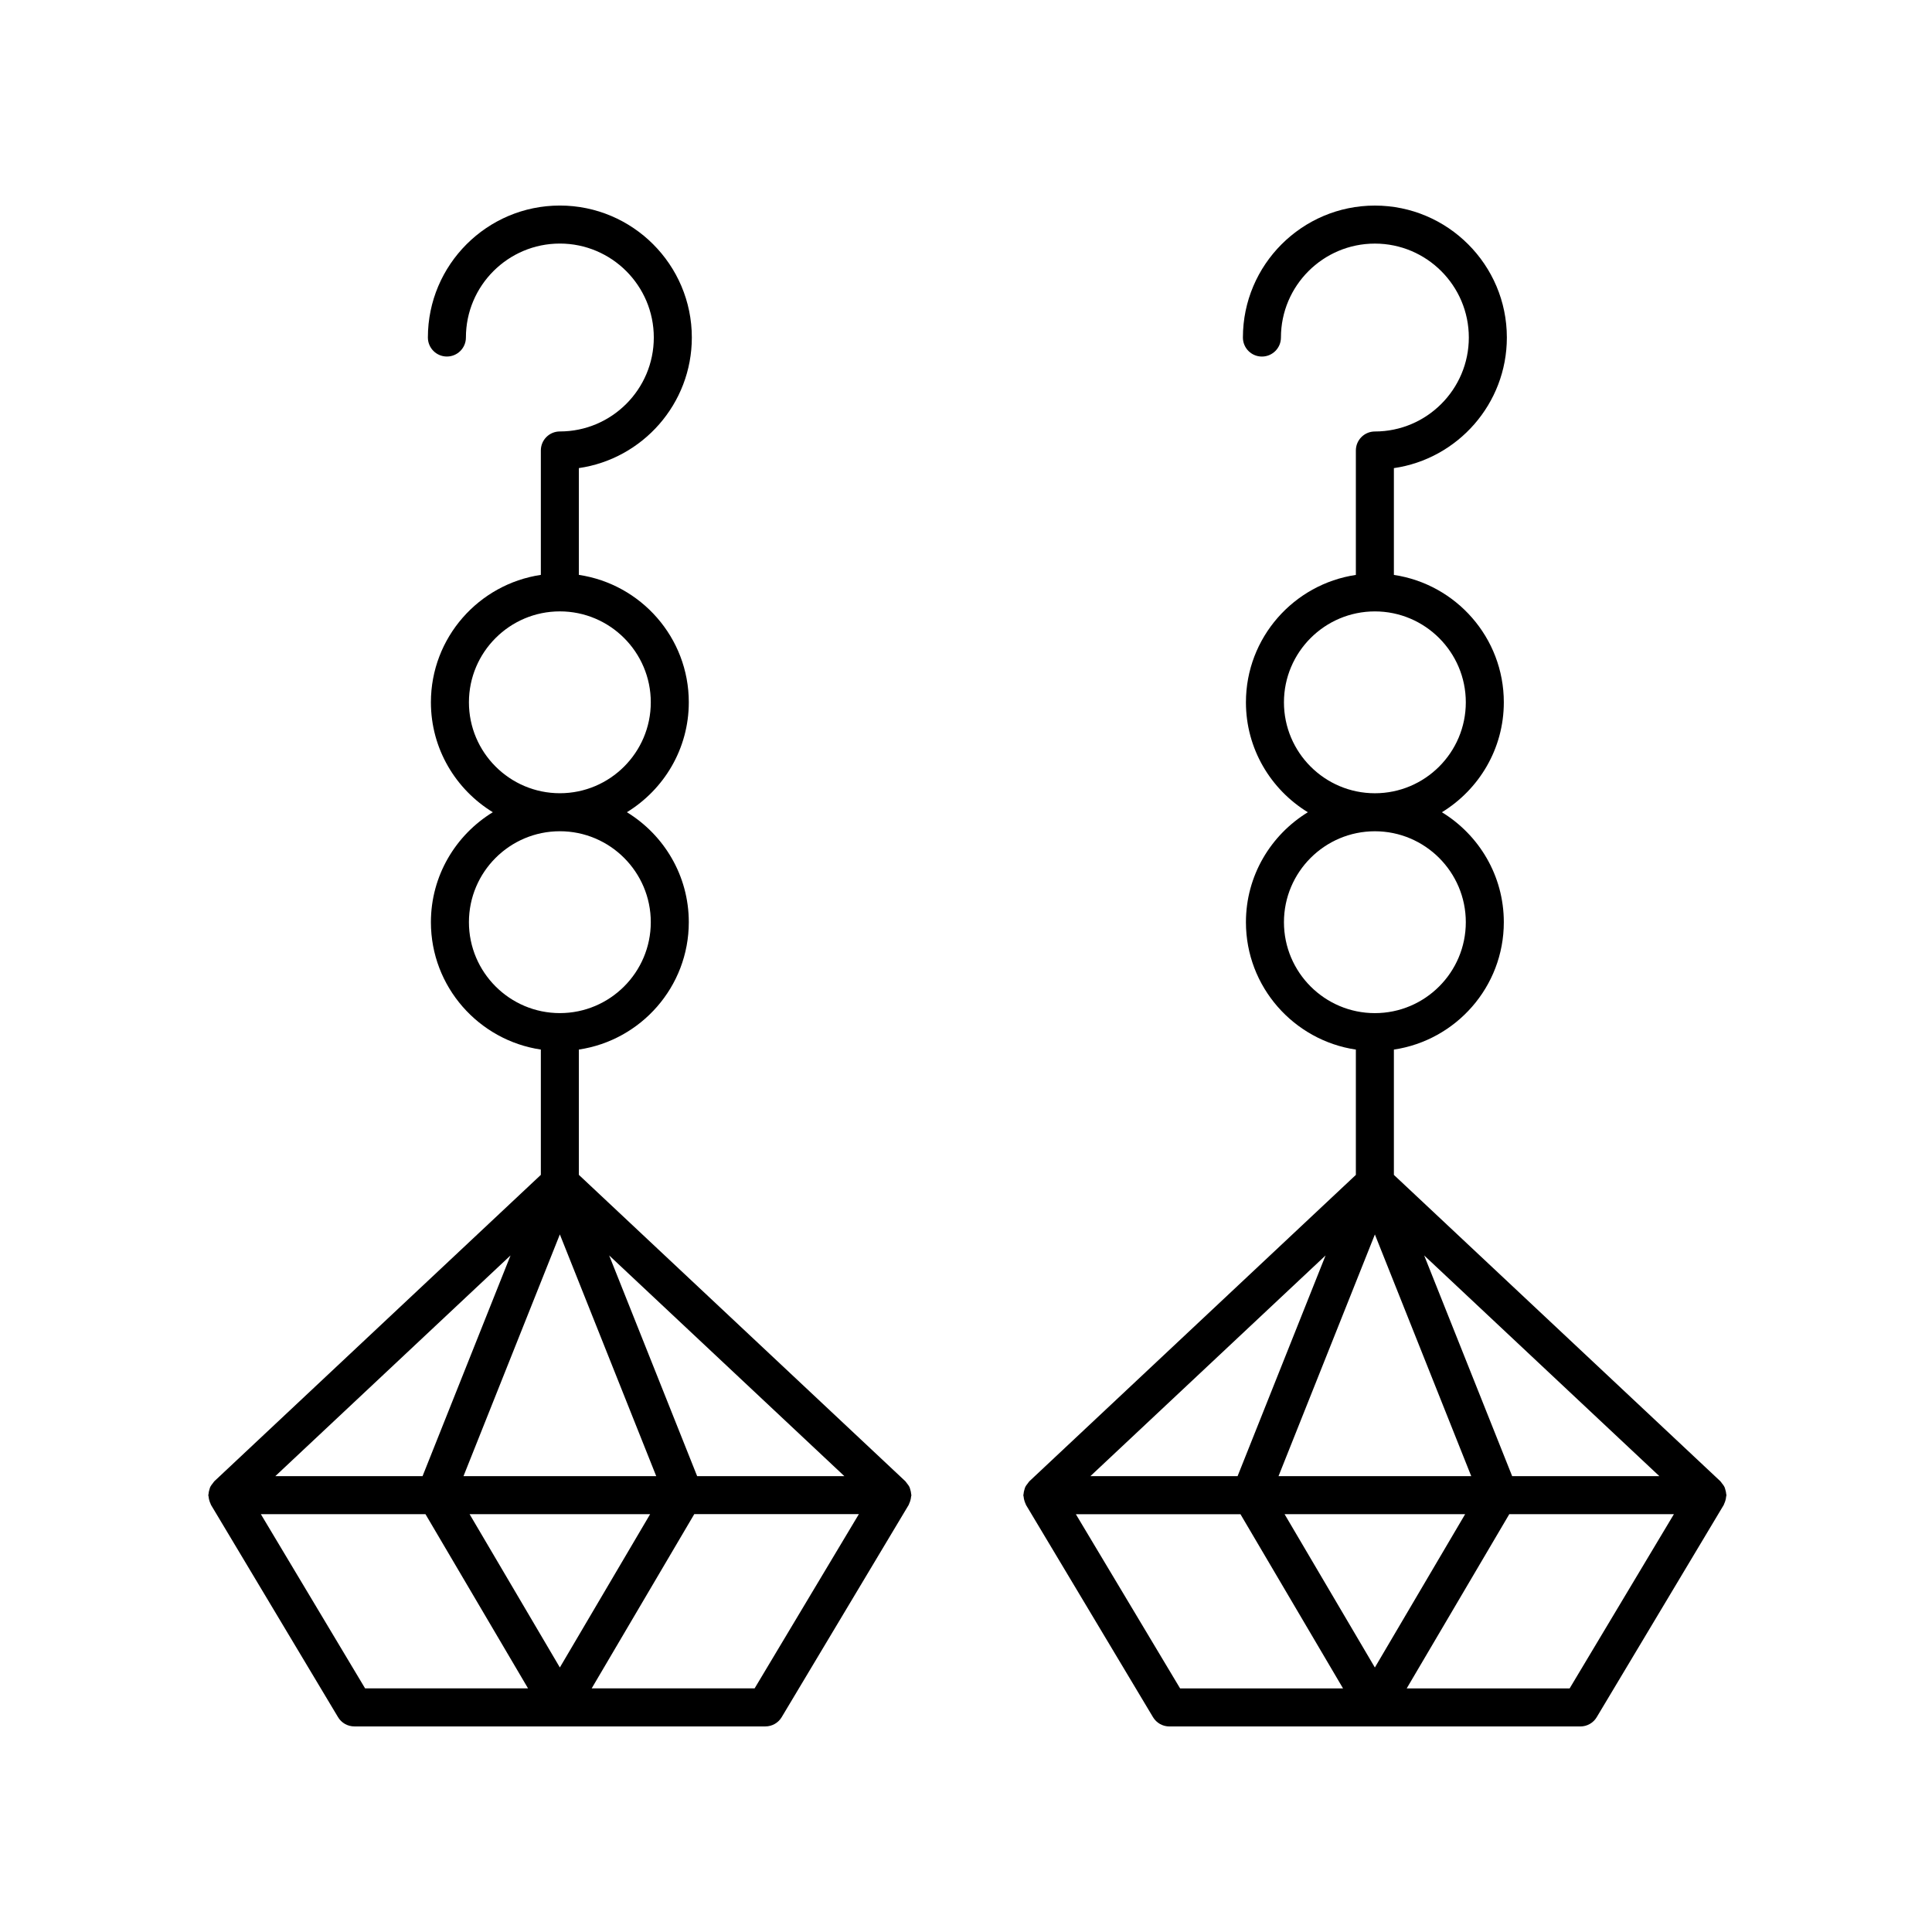 <?xml version="1.0" encoding="UTF-8"?>
<!-- Uploaded to: ICON Repo, www.svgrepo.com, Generator: ICON Repo Mixer Tools -->
<svg fill="#000000" width="800px" height="800px" version="1.1" viewBox="144 144 512 512" xmlns="http://www.w3.org/2000/svg">
 <g>
  <path d="m199.28 540.62c0.031 0.391 0.109 0.766 0.23 1.141 0.078 0.242 0.156 0.473 0.27 0.699 0.059 0.117 0.07 0.242 0.137 0.355l33.664 56.25c0.906 1.523 2.551 2.453 4.32 2.453h108.93c1.77 0 3.414-0.93 4.32-2.449l33.66-56.25c0.066-0.113 0.078-0.238 0.137-0.355 0.113-0.227 0.191-0.453 0.27-0.695 0.121-0.379 0.199-0.754 0.23-1.145 0.012-0.137 0.078-0.254 0.078-0.391 0-0.105-0.055-0.191-0.059-0.297-0.023-0.418-0.117-0.812-0.242-1.211-0.066-0.203-0.102-0.41-0.191-0.602-0.176-0.383-0.438-0.723-0.711-1.055-0.121-0.145-0.199-0.312-0.336-0.445-0.02-0.02-0.031-0.047-0.051-0.07l-86.531-81.203v-33.207c16.457-2.449 29.133-16.633 29.133-33.762 0-12.332-6.586-23.125-16.406-29.137 9.816-6.012 16.406-16.805 16.406-29.133 0-17.129-12.676-31.312-29.133-33.762v-28.301c16.906-2.445 29.938-17.039 29.938-34.613-0.004-19.277-15.691-34.965-34.977-34.965-19.285 0-34.973 15.691-34.973 34.973 0 2.785 2.254 5.039 5.039 5.039 2.781 0 5.039-2.254 5.039-5.039-0.004-13.73 11.164-24.898 24.895-24.898s24.898 11.168 24.898 24.895c0 13.73-11.168 24.898-24.898 24.898-2.781 0-5.039 2.254-5.039 5.039v32.973c-16.457 2.449-29.133 16.633-29.133 33.762 0 12.328 6.586 23.121 16.406 29.133-9.816 6.012-16.406 16.805-16.406 29.137 0 17.129 12.676 31.312 29.133 33.762v33.207l-86.535 81.203c-0.023 0.02-0.031 0.047-0.051 0.07-0.133 0.133-0.215 0.301-0.336 0.445-0.273 0.336-0.535 0.672-0.711 1.055-0.09 0.191-0.125 0.398-0.191 0.605-0.125 0.398-0.219 0.793-0.242 1.207-0.008 0.105-0.059 0.191-0.059 0.297 0 0.137 0.066 0.25 0.078 0.387zm129.47-5.43-23.32-58.492 62.332 58.492zm-61.918 0 25.535-64.055 25.539 64.055zm49.461 10.078-23.926 40.629-23.922-40.629zm-60.309-10.078h-39.016l62.332-58.492zm-42.855 10.078h43.625l27.184 46.172h-43.18zm130.85 46.172h-43.18l27.188-46.176h43.621zm-75.707-261.32c0-13.289 10.809-24.098 24.098-24.098 13.285 0 24.098 10.809 24.098 24.098 0 13.285-10.809 24.094-24.098 24.094-13.285-0.004-24.098-10.812-24.098-24.094zm0 58.266c0-13.289 10.809-24.098 24.098-24.098 13.285 0 24.098 10.809 24.098 24.098 0 13.289-10.809 24.098-24.098 24.098-13.285 0-24.098-10.809-24.098-24.098z"/>
  <path d="m601.22 538.73c-0.066-0.203-0.102-0.41-0.191-0.602-0.176-0.383-0.438-0.723-0.711-1.055-0.121-0.145-0.199-0.312-0.336-0.445-0.02-0.02-0.031-0.047-0.051-0.07l-86.535-81.199v-33.207c16.457-2.449 29.133-16.633 29.133-33.762 0-12.332-6.586-23.125-16.406-29.137 9.816-6.012 16.406-16.805 16.406-29.133 0-17.129-12.676-31.312-29.133-33.762v-28.301c16.906-2.445 29.938-17.039 29.938-34.613 0-19.277-15.691-34.965-34.977-34.965-19.285 0-34.973 15.691-34.973 34.973 0 2.785 2.254 5.039 5.039 5.039 2.781 0 5.039-2.254 5.039-5.039 0-13.73 11.168-24.898 24.895-24.898 13.73 0 24.898 11.168 24.898 24.895 0 13.73-11.168 24.898-24.898 24.898-2.781 0-5.039 2.254-5.039 5.039v32.973c-16.457 2.449-29.133 16.633-29.133 33.762 0 12.328 6.586 23.121 16.406 29.133-9.816 6.012-16.406 16.805-16.406 29.137 0 17.129 12.676 31.312 29.133 33.762v33.207l-86.535 81.203c-0.023 0.02-0.031 0.047-0.051 0.07-0.133 0.133-0.215 0.301-0.336 0.445-0.273 0.336-0.535 0.672-0.711 1.055-0.09 0.191-0.125 0.398-0.191 0.605-0.125 0.398-0.219 0.793-0.242 1.207-0.008 0.105-0.059 0.191-0.059 0.297 0 0.141 0.066 0.258 0.078 0.395 0.031 0.391 0.109 0.766 0.23 1.141 0.078 0.242 0.156 0.473 0.27 0.699 0.059 0.117 0.07 0.242 0.137 0.355l33.66 56.25c0.91 1.516 2.551 2.445 4.324 2.445h108.93c1.77 0 3.414-0.93 4.32-2.449l33.664-56.25c0.066-0.113 0.078-0.238 0.137-0.355 0.113-0.227 0.191-0.453 0.27-0.695 0.121-0.379 0.199-0.754 0.23-1.145 0.012-0.141 0.082-0.258 0.082-0.395 0-0.105-0.055-0.191-0.059-0.297-0.027-0.418-0.121-0.812-0.246-1.211zm-56.48-3.531-23.32-58.492 62.332 58.492zm-111.78 0 62.332-58.492-23.32 58.492zm49.859 0 25.539-64.055 25.535 64.055zm49.457 10.078-23.922 40.629-23.926-40.629zm-48.016-215.15c0-13.289 10.809-24.098 24.098-24.098 13.285 0 24.098 10.809 24.098 24.098 0 13.285-10.809 24.094-24.098 24.094-13.289-0.004-24.098-10.812-24.098-24.094zm0 58.266c0-13.289 10.809-24.098 24.098-24.098 13.285 0 24.098 10.809 24.098 24.098 0 13.289-10.809 24.098-24.098 24.098s-24.098-10.809-24.098-24.098zm-55.145 156.89h43.621l27.188 46.172h-43.18zm130.85 46.172h-43.18l27.188-46.176h43.625z"/>
 </g>
</svg>